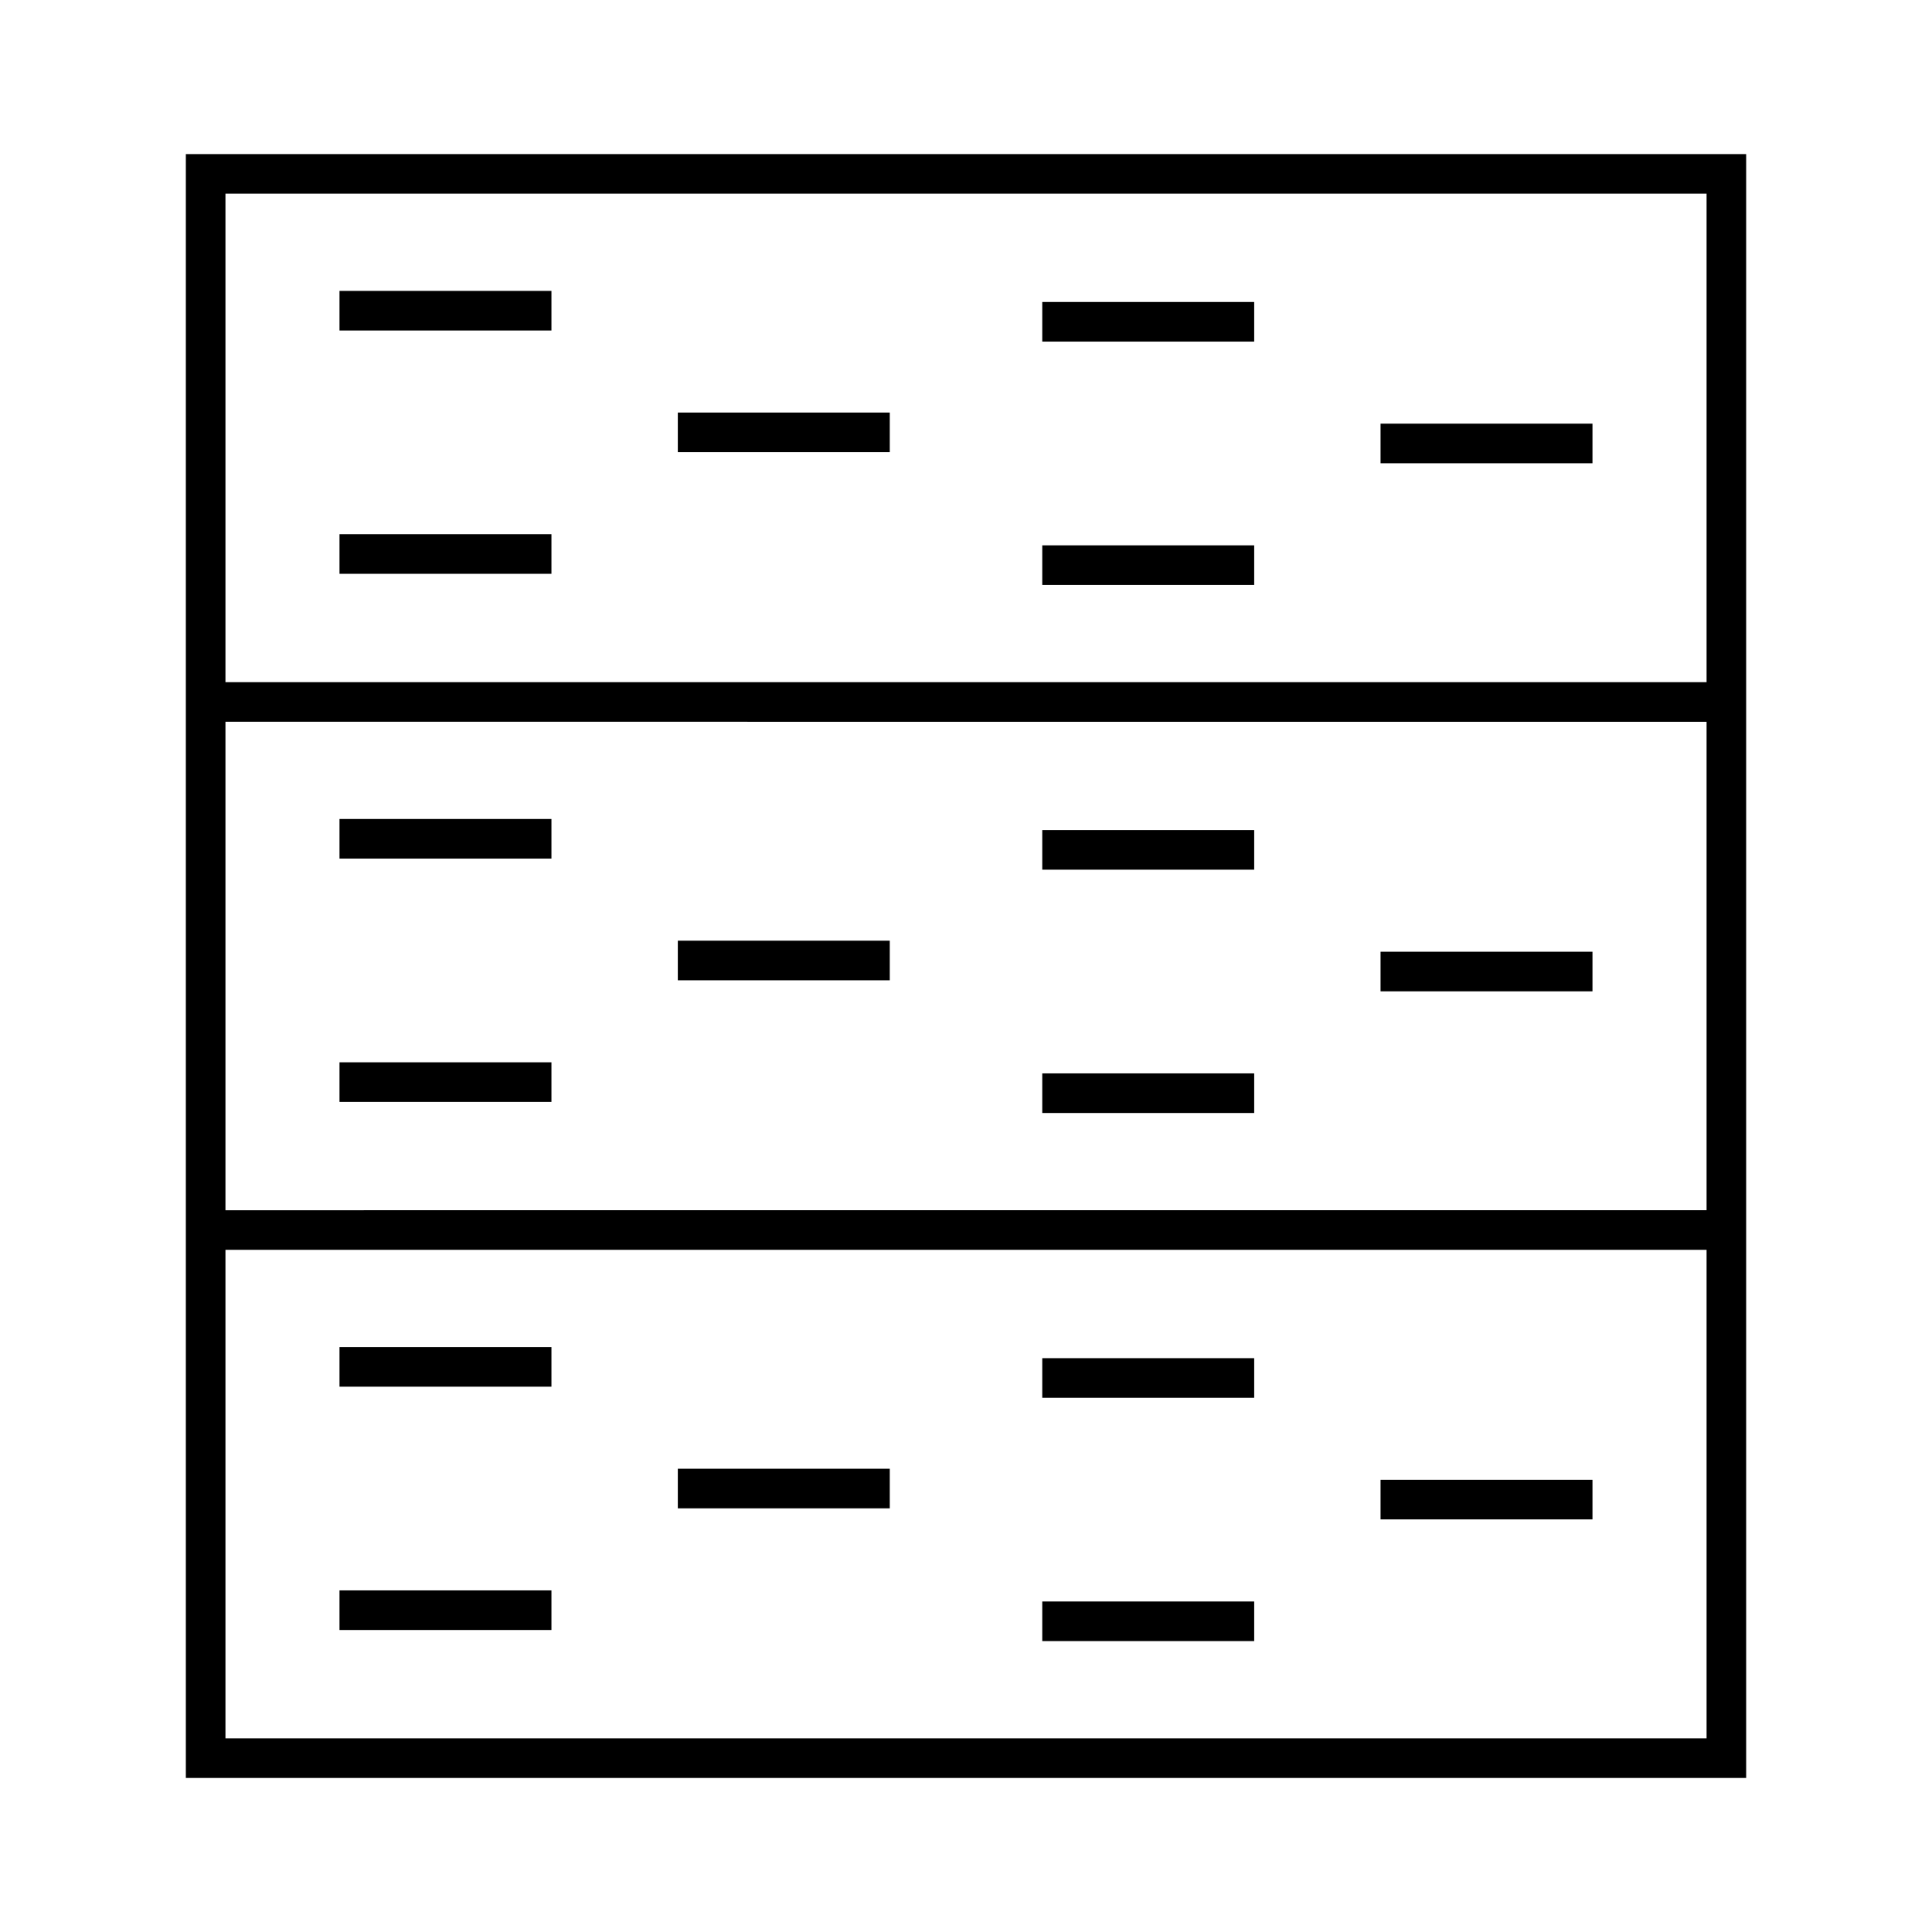 <?xml version="1.0" encoding="UTF-8"?>
<!-- Uploaded to: SVG Repo, www.svgrepo.com, Generator: SVG Repo Mixer Tools -->
<svg fill="#000000" width="800px" height="800px" version="1.1" viewBox="144 144 512 512" xmlns="http://www.w3.org/2000/svg">
 <g>
  <path d="m233.97 565.47h56.168v10.496h-56.168z"/>
  <path d="m233.97 500.99h56.168v10.496h-56.168z"/>
  <path d="m323.63 533.23h56.168v10.496h-56.168z"/>
  <path d="m420.21 568.41h56.164v10.496h-56.164z"/>
  <path d="m420.21 503.93h56.164v10.496h-56.164z"/>
  <path d="m509.86 536.16h56.164v10.496h-56.164z"/>
  <path d="m233.97 425.52h56.168v10.496h-56.168z"/>
  <path d="m233.97 361.04h56.168v10.496h-56.168z"/>
  <path d="m323.63 393.29h56.168v10.496h-56.168z"/>
  <path d="m420.21 428.46h56.164v10.496h-56.164z"/>
  <path d="m420.21 363.98h56.164v10.496h-56.164z"/>
  <path d="m509.86 396.22h56.164v10.496h-56.164z"/>
  <path d="m233.97 285.57h56.168v10.496h-56.168z"/>
  <path d="m233.97 221.09h56.168v10.496h-56.168z"/>
  <path d="m323.63 253.33h56.168v10.496h-56.168z"/>
  <path d="m420.21 288.52h56.164v10.496h-56.164z"/>
  <path d="m420.21 224.03h56.164v10.496h-56.164z"/>
  <path d="m509.86 256.27h56.164v10.496h-56.164z"/>
  <path d="m193.25 324.78v290.39h413.5v-430.34h-413.5zm403.01 150.44v129.46h-392.51v-129.46zm0-139.94v129.44l-392.51 0.004v-129.45zm0-139.95v129.45h-392.51v-129.45z"/>
 </g>
</svg>